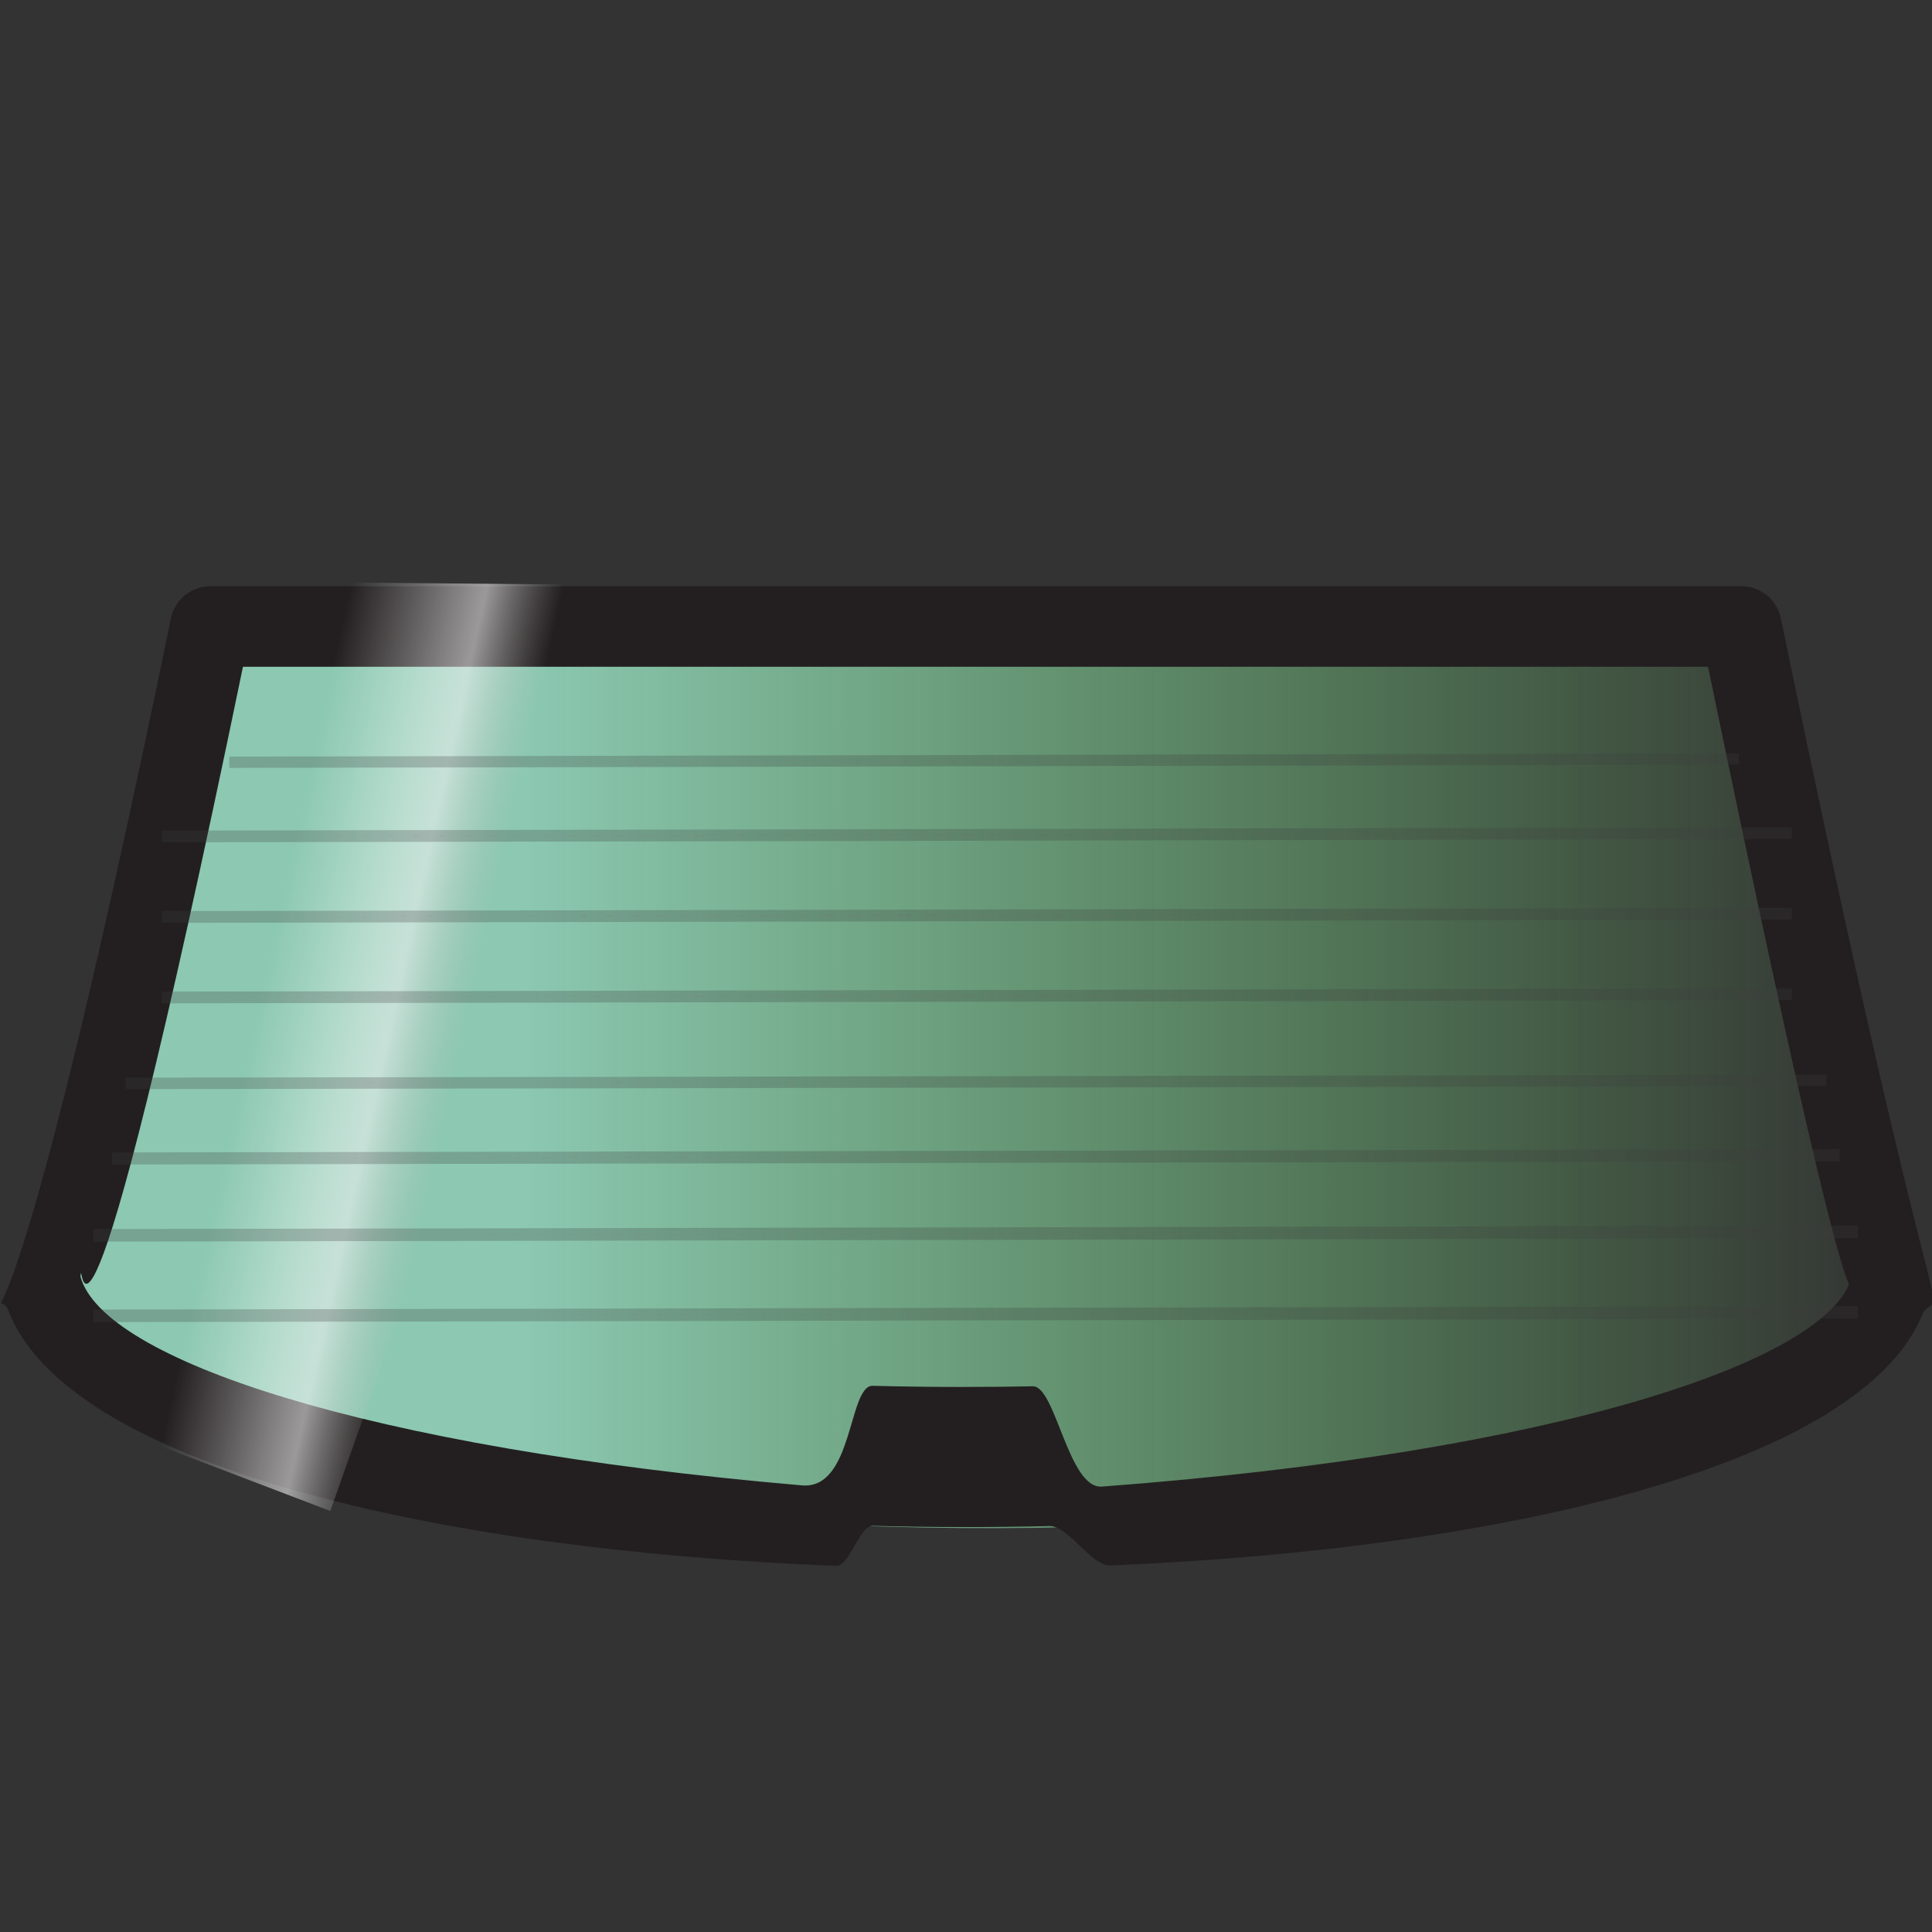 <?xml version="1.0" encoding="UTF-8" standalone="no"?>
<!-- icon666.com - MILLIONS vector ICONS FREE -->

<svg
   viewBox="0 0 48 48"
   version="1.1"
   id="svg6"
   sodipodi:docname="rglass-green.svg"
   inkscape:version="1.3.2 (091e20e, 2023-11-25, custom)"
   xmlns:inkscape="http://www.inkscape.org/namespaces/inkscape"
   xmlns:sodipodi="http://sodipodi.sourceforge.net/DTD/sodipodi-0.dtd"
   xmlns:xlink="http://www.w3.org/1999/xlink"
   xmlns="http://www.w3.org/2000/svg"
   xmlns:svg="http://www.w3.org/2000/svg">
  <rect x="0" y="0" width="48" height="48" fill="#333333" stroke="none"/>
  <defs
     id="defs6">
    <linearGradient
       id="linearGradient69"
       inkscape:collect="always">
      <stop
         style="stop-color:#ffffff;stop-opacity:0;"
         offset="0.029"
         id="stop71" />
      <stop
         style="stop-color:#ffffff;stop-opacity:0.347;"
         offset="0.311"
         id="stop69" />
      <stop
         style="stop-color:#f3f3f3;stop-opacity:0.575;"
         offset="0.473"
         id="stop72" />
      <stop
         style="stop-color:#c3c3c3;stop-opacity:0;"
         offset="0.724"
         id="stop70" />
    </linearGradient>
    <linearGradient
       id="linearGradient6"
       inkscape:collect="always">
      <stop
         style="stop-color:#8cc8b2;stop-opacity:1;"
         offset="0.262"
         id="stop6" />
      <stop
         style="stop-color:#74dd72;stop-opacity:0;"
         offset="1"
         id="stop7" />
    </linearGradient>
    <linearGradient
       inkscape:collect="always"
       xlink:href="#linearGradient6"
       id="linearGradient7"
       x1="1"
       y1="24.984"
       x2="47"
       y2="24.984"
       gradientUnits="userSpaceOnUse" />
    <linearGradient
       inkscape:collect="always"
       xlink:href="#linearGradient69"
       id="linearGradient70"
       x1="9.797"
       y1="22.579"
       x2="13.014"
       y2="23.304"
       gradientUnits="userSpaceOnUse"
       gradientTransform="matrix(2.431,-0.764,0.3,0.954,-24.092,9.488)" />
  </defs>
  <sodipodi:namedview
     id="namedview6"
     pagecolor="#ffffff"
     bordercolor="#000000"
     borderopacity="0.25"
     inkscape:showpageshadow="2"
     inkscape:pageopacity="0.0"
     inkscape:pagecheckerboard="0"
     inkscape:deskcolor="#d1d1d1"
     inkscape:zoom="17.250459"
     inkscape:cx="25.332659"
     inkscape:cy="23.56459"
     inkscape:window-width="2560"
     inkscape:window-height="1406"
     inkscape:window-x="-11"
     inkscape:window-y="-11"
     inkscape:window-maximized="1"
     inkscape:current-layer="g72" />
  <g
     id="g72">
    <path
       d="m 47,31.72 c -0.159,0.788 -0.618,1.484 -1.28,1.94 C 36.91,40.69 1,38.45 1,31.72 1.09,30.71 1.111,36.853 5.451,15.853 H 43.451 C 47.811,36.953 46.91,30.71 47,31.72 Z"
       fill="#9fdbf3"
       style="fill:url(#linearGradient7);fill-opacity:1"
       id="path1"
       sodipodi:nodetypes="cccccc" />
    <path
       d="m 44.246,15.366 c -0.096,-0.473 -0.517,-0.81 -1,-0.8 H 5.246 c -0.483,-0.01 -0.904,0.327 -1,0.8 C 0.106,35.466 -0.3,31.78 0.19,32.51 c 1.409,3.873 10.621,6.008 20.589,6.392 0.328,0.013 0.574,-1.001 0.903,-0.993 1.459,0.039 2.93,0.041 4.39,0.006 0.479,-0.012 1.039,0.998 1.514,0.978 C 37.348,38.492 46.3,36.401 47.78,32.61 48.36,31.85 48.246,34.726 44.246,15.366 Z M 23.959,34.459 c -0.777,0 -1.535,-0.01 -2.275,-0.029 -0.613,-0.016 -0.475,2.585 -1.759,2.474 C 9.014,35.965 2.563,33.759 2,31.72 2.06,30.89 1.876,36.696 6.036,16.566 H 42.436 C 46.606,36.736 46,31.09 46,31.74 c -0.566,2.063 -7.274,4.342 -18.623,5.194 -0.835,0.063 -1.148,-2.503 -1.717,-2.492 -0.557,0.011 -1.124,0.016 -1.701,0.016 z"
       fill="#231f20"
       id="path6"
       sodipodi:nodetypes="cccccssssccsssccccsss" />
    <path
       style="fill:url(#linearGradient70);fill-opacity:1;stroke-width:1.596"
       d="m 8.772,14.474 7.572,0.069 -8.138,22.997 -4.65,-1.774 -3.437,2.206 z"
       id="path69"
       sodipodi:nodetypes="cccccc" />
    <path
       style="fill:#ff0000;stroke:#404040;stroke-width:0.281;stroke-dasharray:none;stroke-opacity:0.262"
       d="M 5.698,18.938 24.32,18.897 43.204,18.856"
       id="path2"
       inkscape:transform-center-x="0.32792486"
       inkscape:transform-center-y="-1.7216055"
       sodipodi:nodetypes="ccc" />
    <path
       style="fill:#ff0000;stroke:#404040;stroke-width:0.292;stroke-dasharray:none;stroke-opacity:0.262"
       d="M 4.017,20.782 24.125,20.742 44.516,20.7"
       id="path4"
       inkscape:transform-center-x="0.35409141"
       inkscape:transform-center-y="-1.7191693"
       sodipodi:nodetypes="ccc" />
    <path
       style="fill:#ff0000;stroke:#404040;stroke-width:0.292;stroke-dasharray:none;stroke-opacity:0.262"
       d="M 4.017,22.782 24.125,22.742 44.516,22.7"
       id="path5"
       inkscape:transform-center-x="0.35409141"
       inkscape:transform-center-y="-1.7191693"
       sodipodi:nodetypes="ccc" />
    <path
       style="fill:#ff0000;stroke:#404040;stroke-width:0.292;stroke-dasharray:none;stroke-opacity:0.262"
       d="M 4.017,24.782 24.125,24.742 44.516,24.7"
       id="path7"
       inkscape:transform-center-x="0.35409141"
       inkscape:transform-center-y="-1.7191693"
       sodipodi:nodetypes="ccc" />
    <path
       style="fill:#ff0000;stroke:#404040;stroke-width:0.285;stroke-dasharray:none;stroke-opacity:0.262"
       d="m 3.125,26.917 20.979,-0.037 21.273,-0.038"
       id="path8"
       inkscape:transform-center-x="0.369419"
       inkscape:transform-center-y="-1.577534"
       sodipodi:nodetypes="ccc" />
    <path
       style="fill:#ff0000;stroke:#404040;stroke-width:0.3;stroke-dasharray:none;stroke-opacity:0.262"
       d="M 2.786,28.782 24.096,28.742 45.705,28.7"
       id="path9"
       inkscape:transform-center-x="0.37525125"
       inkscape:transform-center-y="-1.7173611"
       sodipodi:nodetypes="ccc" />
    <path
       style="fill:#ff0000;stroke:#404040;stroke-width:0.312;stroke-dasharray:none;stroke-opacity:0.262"
       d="m 2.319,30.692 21.766,-0.043 22.071,-0.043"
       id="path10"
       inkscape:transform-center-x="0.38327406"
       inkscape:transform-center-y="-1.8102643"
       sodipodi:nodetypes="ccc" />
    <path
       style="fill:#ff0000;stroke:#404040;stroke-width:0.312;stroke-dasharray:none;stroke-opacity:0.262"
       d="m 2.319,32.692 21.766,-0.043 22.071,-0.043"
       id="path11"
       inkscape:transform-center-x="0.38327406"
       inkscape:transform-center-y="-1.8102643"
       sodipodi:nodetypes="ccc" />
  </g>
</svg>
